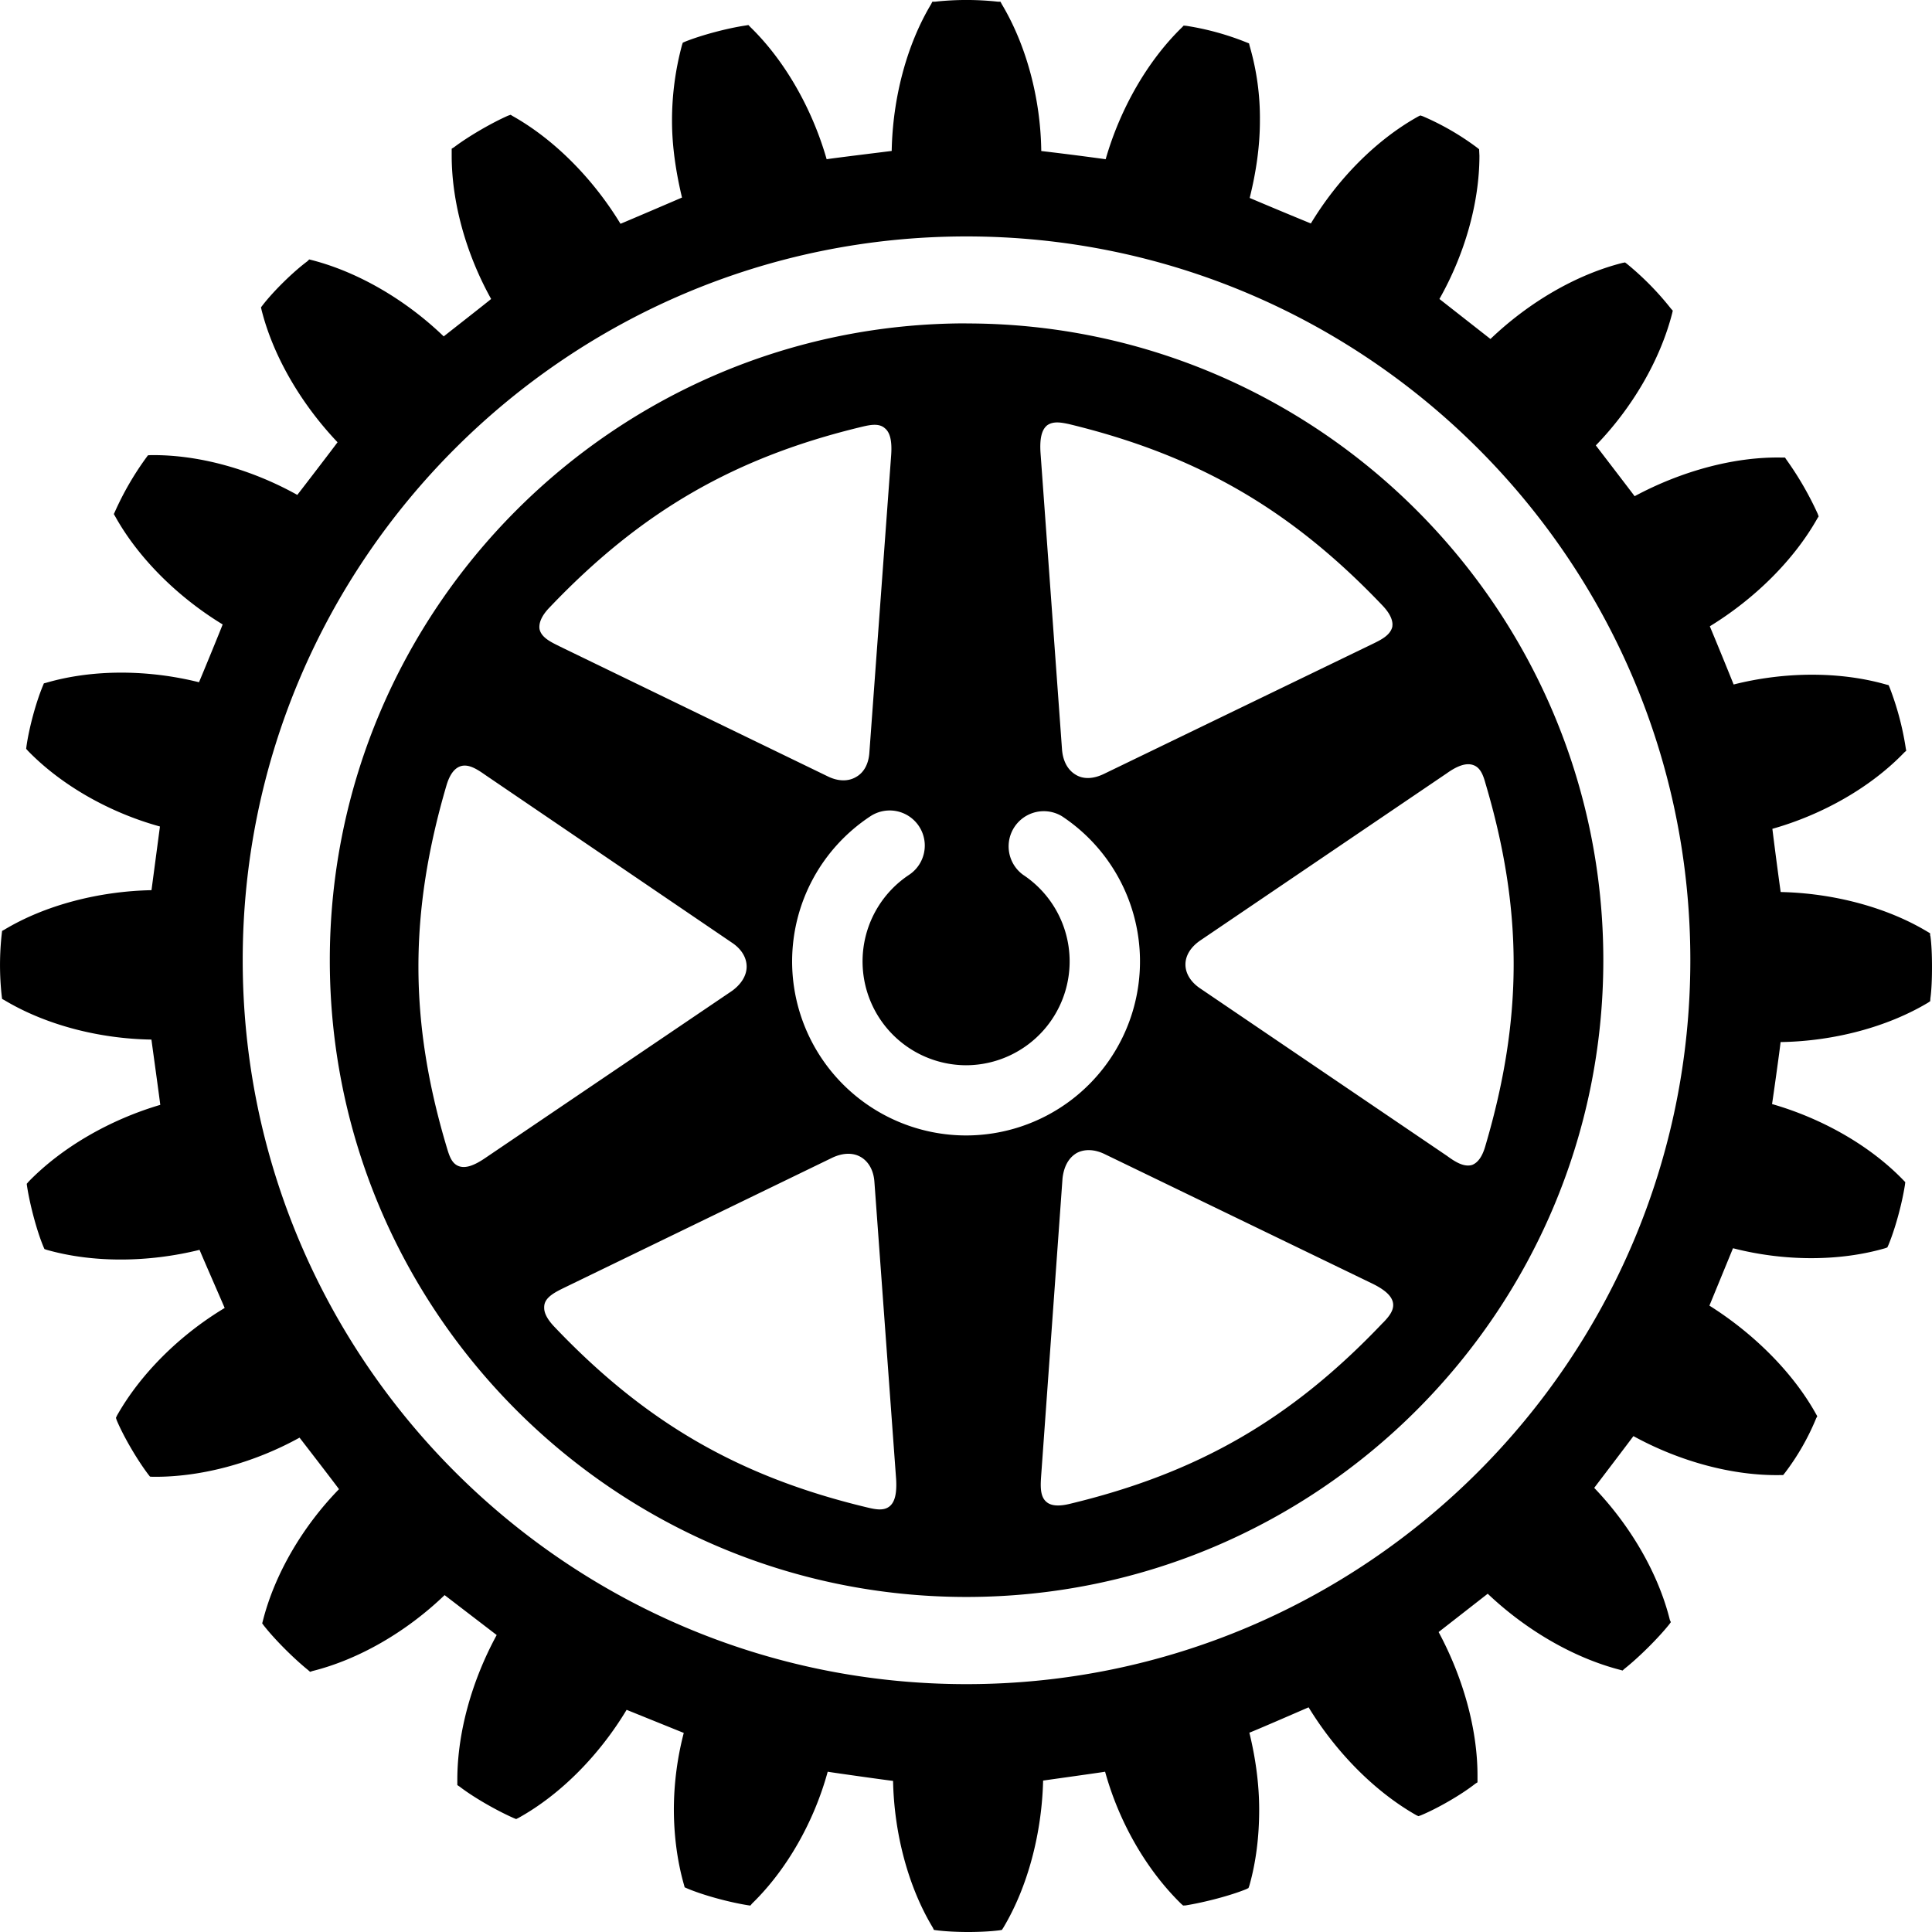 <svg xmlns="http://www.w3.org/2000/svg" width="1em" height="1em" viewBox="0 0 24 24"><path fill="currentColor" d="M18.301 9.504c.09.03.125.129.152.227c.467 1.572.467 2.916 0 4.5c-.038.136-.093.211-.165.24c-.105.032-.218-.043-.314-.113l-3.061-2.077c-.118-.078-.187-.186-.187-.3c0-.112.067-.219.187-.3l3.06-2.075c.14-.1.247-.131.328-.102m-1.122 6.928c-1.134 1.195-2.296 1.867-3.893 2.25q-.203.049-.287-.025c-.084-.07-.073-.21-.065-.331l.265-3.689c.017-.144.073-.252.175-.313c.097-.053.223-.048.347.012l3.33 1.611c.154.076.237.152.253.236c.017.092-.05.173-.125.25zm-5.177-2.327a2.163 2.163 0 0 1-2.162-2.16c0-.728.363-1.403.972-1.805a.436.436 0 0 1 .48.728A1.29 1.29 0 0 0 12 13.233a1.29 1.29 0 0 0 .709-2.366a.437.437 0 0 1 .482-.728A2.162 2.162 0 0 1 12 14.105zm-.95 4.606c-.073.06-.174.04-.275.016c-1.59-.38-2.757-1.052-3.895-2.25q-.122-.13-.122-.23c0-.013 0-.02.002-.034c.015-.104.144-.166.25-.218l3.33-1.615c.13-.06.255-.064.353-.006c.096.057.157.166.167.305l.27 3.696c.01.175-.015.282-.08.336m-5.018-4.33c-.145.1-.25.135-.333.106c-.09-.032-.12-.13-.15-.23c-.47-1.569-.47-2.915-.005-4.5c.04-.135.097-.21.17-.237c.105-.037.217.04.317.11l3.059 2.08c.115.076.183.182.183.298c0 .112-.068.218-.18.3zm.79-6.832c1.138-1.196 2.304-1.87 3.894-2.25c.099-.023.203-.042.273.02c.067.053.092.162.079.339l-.27 3.685c-.008.142-.066.254-.166.309c-.097.058-.224.055-.35-.007L6.959 8.033c-.108-.054-.235-.11-.257-.22c-.01-.075.026-.164.122-.264m6.177-2.26c.077-.061.177-.042.277-.021c1.59.385 2.756 1.057 3.895 2.253q.123.129.125.236l-.002.028c-.025.109-.146.166-.255.219l-3.328 1.61c-.131.063-.254.069-.35.01c-.097-.057-.158-.166-.17-.31l-.267-3.685c-.012-.176.013-.285.076-.34zm-.996-1.272c-4.36 0-7.908 3.55-7.908 7.911c0 4.362 3.548 7.91 7.908 7.91c4.362 0 7.912-3.548 7.912-7.91c0-4.361-3.55-7.91-7.912-7.91m0 16.903c-4.955 0-8.99-4.034-8.99-8.994c0-4.958 4.035-8.99 8.99-8.99c4.96 0 8.993 4.032 8.993 8.99c0 4.96-4.033 8.994-8.993 8.994m11.973-9.295l-.002-.033l-.026-.015c-.508-.308-1.176-.483-1.83-.497a58 58 0 0 1-.103-.785c.623-.176 1.222-.515 1.64-.95l.023-.02l-.006-.032a3.6 3.6 0 0 0-.2-.753l-.013-.03l-.032-.008c-.574-.164-1.261-.16-1.893 0a65 65 0 0 0-.296-.723c.555-.34 1.043-.82 1.336-1.34l.016-.025l-.012-.033a4 4 0 0 0-.39-.674l-.016-.024h-.035c-.59-.013-1.25.167-1.833.48c-.052-.07-.43-.563-.482-.631c.454-.468.8-1.062.948-1.64l.008-.034l-.022-.024a3.6 3.6 0 0 0-.546-.556l-.025-.019l-.032.006c-.582.147-1.17.495-1.64.945l-.634-.497c.313-.553.497-1.192.497-1.78l-.004-.08l-.025-.02a3.3 3.3 0 0 0-.675-.39l-.03-.01l-.025.012c-.522.29-1 .775-1.335 1.33a68 68 0 0 1-.76-.317c.078-.313.127-.635.127-.958a3.2 3.2 0 0 0-.128-.932l-.007-.03l-.033-.013a3.4 3.4 0 0 0-.745-.205l-.034-.003l-.021.022c-.43.418-.769 1.014-.948 1.638a41 41 0 0 0-.8-.102c-.008-.647-.183-1.31-.491-1.825l-.016-.03h-.032a3.6 3.6 0 0 0-.78 0h-.034l-.015.03c-.306.51-.478 1.173-.49 1.824c-.09.012-.717.088-.808.103c-.18-.628-.52-1.226-.948-1.642L9.297.311l-.035.006c-.23.034-.55.12-.75.2l-.03.013l-.01.03a3.6 3.6 0 0 0-.124.944c0 .316.05.64.124.95c-.078.034-.683.293-.764.326c-.337-.555-.817-1.044-1.337-1.337l-.028-.017l-.032.011c-.2.088-.49.255-.672.393l-.028.017v.086c0 .583.18 1.224.49 1.781c-.067.056-.52.41-.589.465c-.467-.45-1.058-.799-1.642-.949l-.029-.007l-.022.022c-.18.134-.42.37-.557.547l-.02.026l.007.032c.146.58.494 1.17.944 1.644c-.05.069-.444.583-.5.654c-.564-.315-1.223-.503-1.825-.494l-.03.002l-.02.027a3.7 3.7 0 0 0-.391.675l-.013.028l.017.029c.288.518.778 1.003 1.335 1.342c-.03.08-.259.637-.294.718c-.642-.16-1.325-.16-1.896.006l-.031.008l-.011.027c-.084.2-.171.516-.205.754l-.004.032l.022.025c.417.429 1.015.768 1.64.94l-.105.791c-.649.013-1.318.184-1.828.491l-.028.015l-.004.034a3.5 3.5 0 0 0 0 .78l.004.031l.028.015c.51.306 1.173.48 1.827.49c.012.09.1.724.11.811c-.625.184-1.22.526-1.636.954l-.023.027l.004.03c.036.234.122.556.203.75l.013.03l.029.01c.579.164 1.263.157 1.898 0c.032.08.278.641.312.722c-.555.333-1.043.815-1.337 1.335l-.014.03l.01.03c.086.205.256.494.392.673l.021.027l.028.002c.598.008 1.258-.17 1.83-.486c.053.068.44.57.49.64c-.448.46-.798 1.05-.946 1.637l-.008.03l.02.027c.137.175.373.41.55.553l.025.022l.03-.01c.58-.145 1.17-.49 1.641-.943l.647.496c-.308.566-.489 1.21-.489 1.798v.066l.03.02c.174.134.46.297.671.39l.03.012l.03-.015c.523-.29 1.004-.78 1.342-1.342l.71.287a3.8 3.8 0 0 0-.123.945c0 .33.043.653.126.943l.008.03l.032.014c.198.084.515.17.75.208l.034.005l.022-.026c.432-.42.77-1.018.939-1.637c.09.015.724.104.812.114c.013.652.188 1.317.494 1.823l.013.028l.035.005c.225.028.56.028.78 0l.03-.005l.018-.028c.303-.506.478-1.172.494-1.827c.088-.013.68-.095.77-.11c.174.63.514 1.22.946 1.642l.023.02l.03-.001c.235-.038.555-.121.754-.202l.028-.014l.011-.03c.083-.292.122-.613.122-.943c0-.318-.045-.644-.122-.957c.081-.03.655-.28.736-.315c.34.557.82 1.046 1.338 1.34l.026.012l.03-.01c.207-.086.5-.254.678-.394l.026-.016v-.087c0-.576-.18-1.217-.483-1.78l.61-.476c.474.45 1.064.795 1.643.945l.032.009l.023-.021c.177-.14.417-.378.555-.55l.022-.03l-.012-.026c-.143-.578-.488-1.17-.94-1.642c.053-.07.435-.572.487-.643c.574.315 1.235.495 1.828.484h.032l.02-.025a3 3 0 0 0 .39-.68l.014-.026l-.016-.028c-.283-.51-.768-.996-1.324-1.346l.293-.713c.63.162 1.314.167 1.89 0l.027-.01l.013-.028c.085-.203.17-.517.206-.75l.004-.033l-.024-.025c-.417-.432-1.012-.767-1.631-.945c.014-.087.097-.68.106-.77c.656-.01 1.324-.185 1.833-.49l.026-.018l.002-.035c.015-.108.02-.25.02-.389c0-.14-.005-.278-.02-.387"/></svg>
